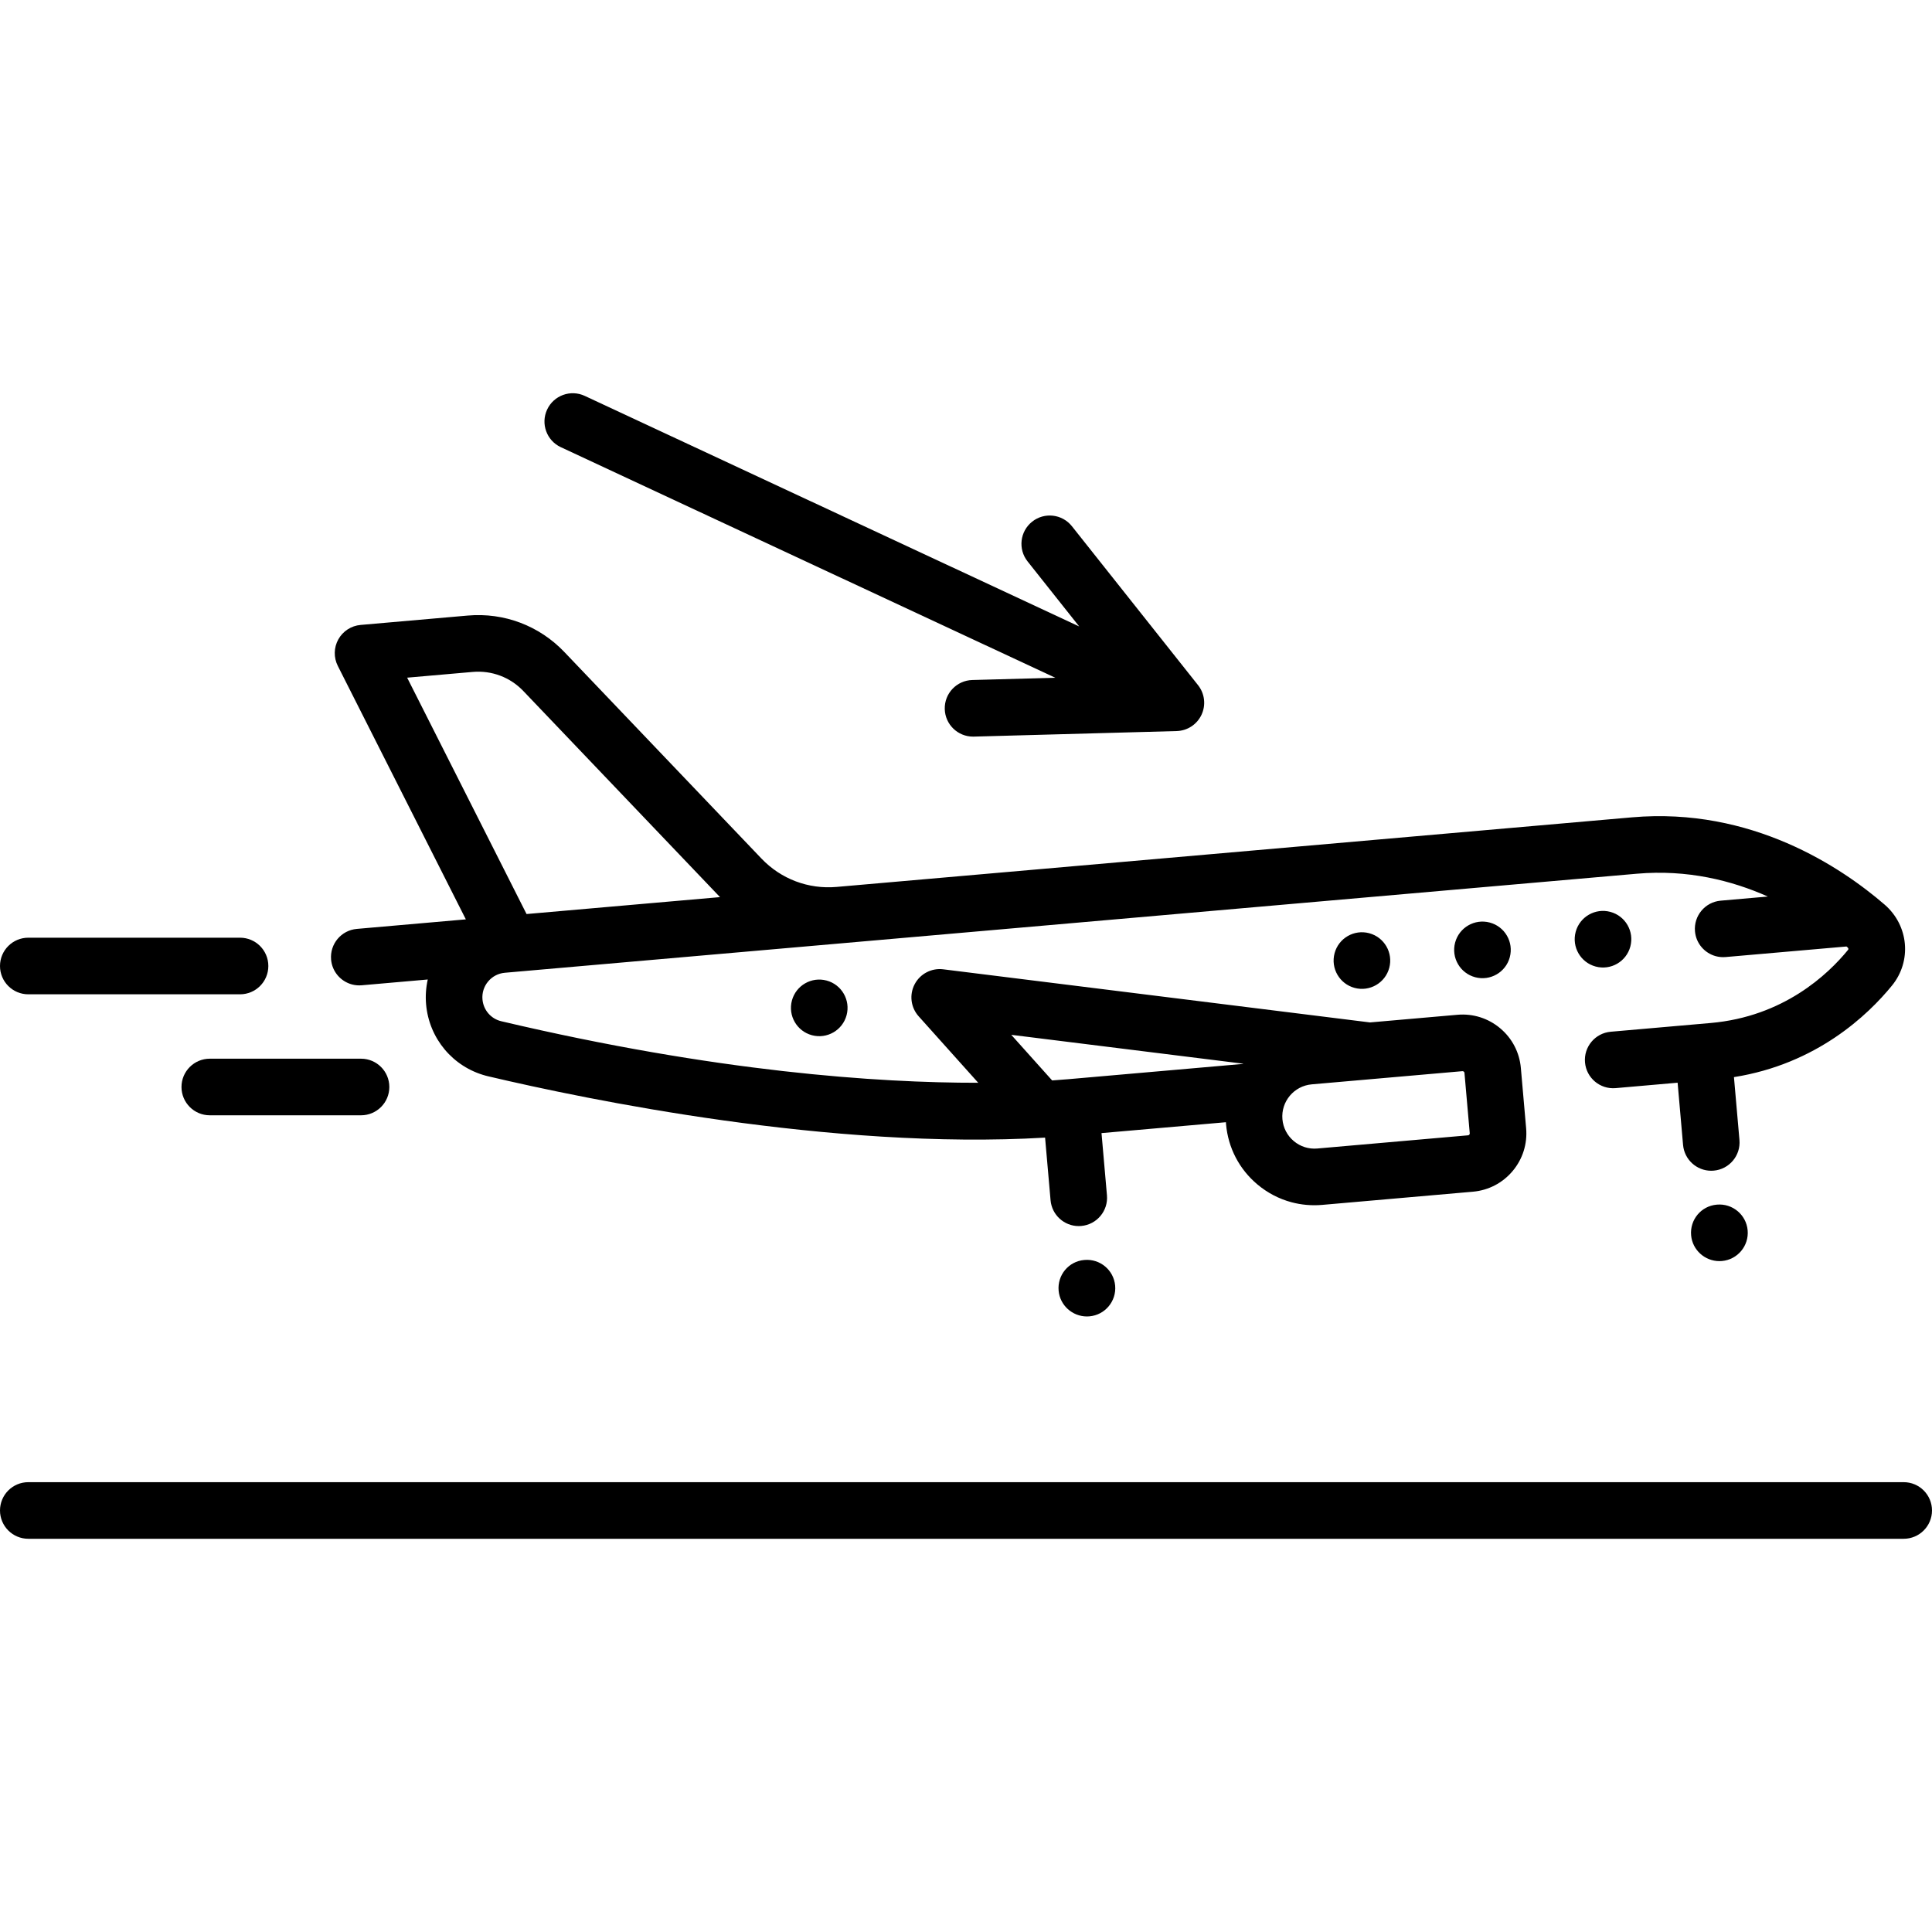 <svg id="Capa_1" enable-background="new 0 0 512 512" height="512" viewBox="0 0 512 512" width="512" xmlns="http://www.w3.org/2000/svg"><g><path d="m504.5 392.791h-497c-4.142 0-7.5 3.358-7.5 7.5s3.358 7.5 7.5 7.5h497c4.142 0 7.5-3.358 7.5-7.5s-3.358-7.5-7.5-7.5z"/><path d="m7.5 263.501h56.113c4.142 0 7.5-3.358 7.5-7.5s-3.358-7.5-7.5-7.5h-56.113c-4.142 0-7.5 3.358-7.5 7.5s3.358 7.5 7.5 7.5z"/><path d="m55.597 280.565c-4.142 0-7.5 3.358-7.5 7.5s3.358 7.5 7.5 7.5h40.081c4.142 0 7.5-3.358 7.5-7.5s-3.358-7.5-7.5-7.5z"/><path d="m287.396 333.904-.08.007c-4.126.365-7.135 4.002-6.77 8.128.345 3.901 3.654 6.836 7.501 6.836.222 0 .446-.01.67-.03 4.126-.365 7.175-4.005 6.81-8.132-.365-4.126-4.007-7.17-8.131-6.809z"/><path d="m455.014 319.239-.08.007c-4.126.365-7.135 4.002-6.77 8.128.345 3.901 3.654 6.836 7.501 6.836.222 0 .446-.01.67-.03 4.126-.365 7.175-4.005 6.81-8.132-.364-4.125-4.014-7.171-8.131-6.809z"/><path d="m148.621 118.508 131.038 61.104-21.996.601c-4.14.113-7.405 3.561-7.292 7.702.111 4.071 3.446 7.295 7.493 7.295.069 0 .139-.001.209-.003l53.754-1.469c2.839-.078 5.392-1.753 6.592-4.328 1.201-2.575.843-5.607-.922-7.832l-33.427-42.122c-2.575-3.245-7.293-3.788-10.537-1.213-3.245 2.575-3.788 7.292-1.213 10.537l13.678 17.236-131.038-61.103c-3.753-1.75-8.216-.126-9.967 3.628-1.75 3.754-.126 8.216 3.628 9.967z"/><path d="m87.739 254.292c.283 3.229 2.571 5.8 5.53 6.593.823.22 1.697.303 2.595.225l17.495-1.531c-.476 2.133-.637 4.348-.441 6.588.792 9.054 7.121 16.573 15.832 18.907.21.056.422.11.635.16 26.06 6.148 90.971 19.593 147.572 16.248l1.452 16.596c.342 3.904 3.616 6.847 7.463 6.847.219 0 .44-.01.663-.029 4.126-.361 7.179-3.999 6.818-8.125l-1.442-16.486 32.969-2.885c.011.172.017.343.032.516.548 6.261 3.501 11.935 8.316 15.976 2.674 2.244 5.745 3.835 9.019 4.712 2.622.703 5.374.948 8.158.704l39.929-3.494c4.129-.361 7.87-2.309 10.534-5.483 2.664-3.175 3.932-7.198 3.571-11.326l-1.397-15.971c-.361-4.129-2.309-7.87-5.484-10.534-3.176-2.664-7.198-3.933-11.326-3.571l-23.167 2.027-113.107-14.078c-3.104-.386-6.122 1.195-7.572 3.967s-1.027 6.152 1.061 8.482l15.794 17.622c-26.605.031-69.45-2.875-126.414-16.313-2.718-.644-4.722-2.964-4.967-5.775-.152-1.736.381-3.427 1.501-4.762s2.693-2.154 4.429-2.306l299.996-26.247c13.375-1.17 25.126 1.78 34.709 6.047l-12.491 1.093c-4.126.361-7.179 3.999-6.818 8.125.283 3.229 2.571 5.8 5.531 6.593.823.22 1.698.304 2.595.225l32.026-2.796c.096.082.197.167.291.247.189.163.296.432.135.63-5.315 6.519-17.113 17.707-36.421 19.396l-26.485 2.317c-4.126.361-7.179 3.999-6.818 8.125s3.997 7.178 8.125 6.818l16.419-1.437 1.443 16.486c.342 3.904 3.616 6.847 7.463 6.847.219 0 .44-.01.663-.029 4.126-.361 7.179-3.999 6.818-8.125l-1.458-16.659c21.931-3.472 35.525-16.468 41.878-24.261 5.304-6.508 4.444-15.935-1.959-21.462-11.384-9.826-35.219-25.897-66.95-23.121l-210.773 18.44c-7.473.654-14.732-2.084-19.912-7.512l-52.253-54.756c-6.652-6.971-15.973-10.488-25.573-9.648l-28.413 2.486c-2.479.217-4.69 1.649-5.9 3.824-1.21 2.174-1.263 4.808-.141 7.029l33.934 67.174-28.892 2.528c-4.129.358-7.181 3.996-6.82 8.122zm259.871 33.073 39.93-3.493c.031-.002.097-.008.179.014.06.016.129.047.198.105.164.137.177.297.182.35l1.397 15.972c.005.052.018.212-.118.376-.137.163-.298.177-.351.182l-39.929 3.494c-2.271.199-4.483-.499-6.229-1.964s-2.817-3.522-3.015-5.792c-.41-4.687 3.069-8.834 7.756-9.244zm-18.167-5.478c-.015.021-.03.041-.045.062l-46.282 4.049c-1.271.111-2.711.222-4.289.328l-10.833-12.087zm-221.544-102.298 17.378-1.521c5.037-.44 9.925 1.405 13.414 5.061l52.119 54.616-51.267 4.485z"/><path d="m209.865 265.156c-1.072 4.001 1.302 8.114 5.303 9.186s8.114-1.302 9.186-5.303-1.302-8.114-5.303-9.186c-4.002-1.072-8.114 1.302-9.186 5.303z"/><path d="m353.677 252.617c-1.072 4.001 1.302 8.114 5.303 9.186s8.114-1.302 9.186-5.303-1.302-8.113-5.303-9.186-8.114 1.302-9.186 5.303z"/><path d="m385.623 249.788c-1.072 4.001 1.302 8.114 5.303 9.186s8.114-1.302 9.186-5.303-1.302-8.114-5.303-9.186c-4.002-1.072-8.114 1.302-9.186 5.303z"/><path d="m432.057 250.842c1.072-4.001-1.302-8.114-5.303-9.186s-8.114 1.302-9.186 5.303 1.302 8.113 5.303 9.186 8.114-1.302 9.186-5.303z"/></g></svg>